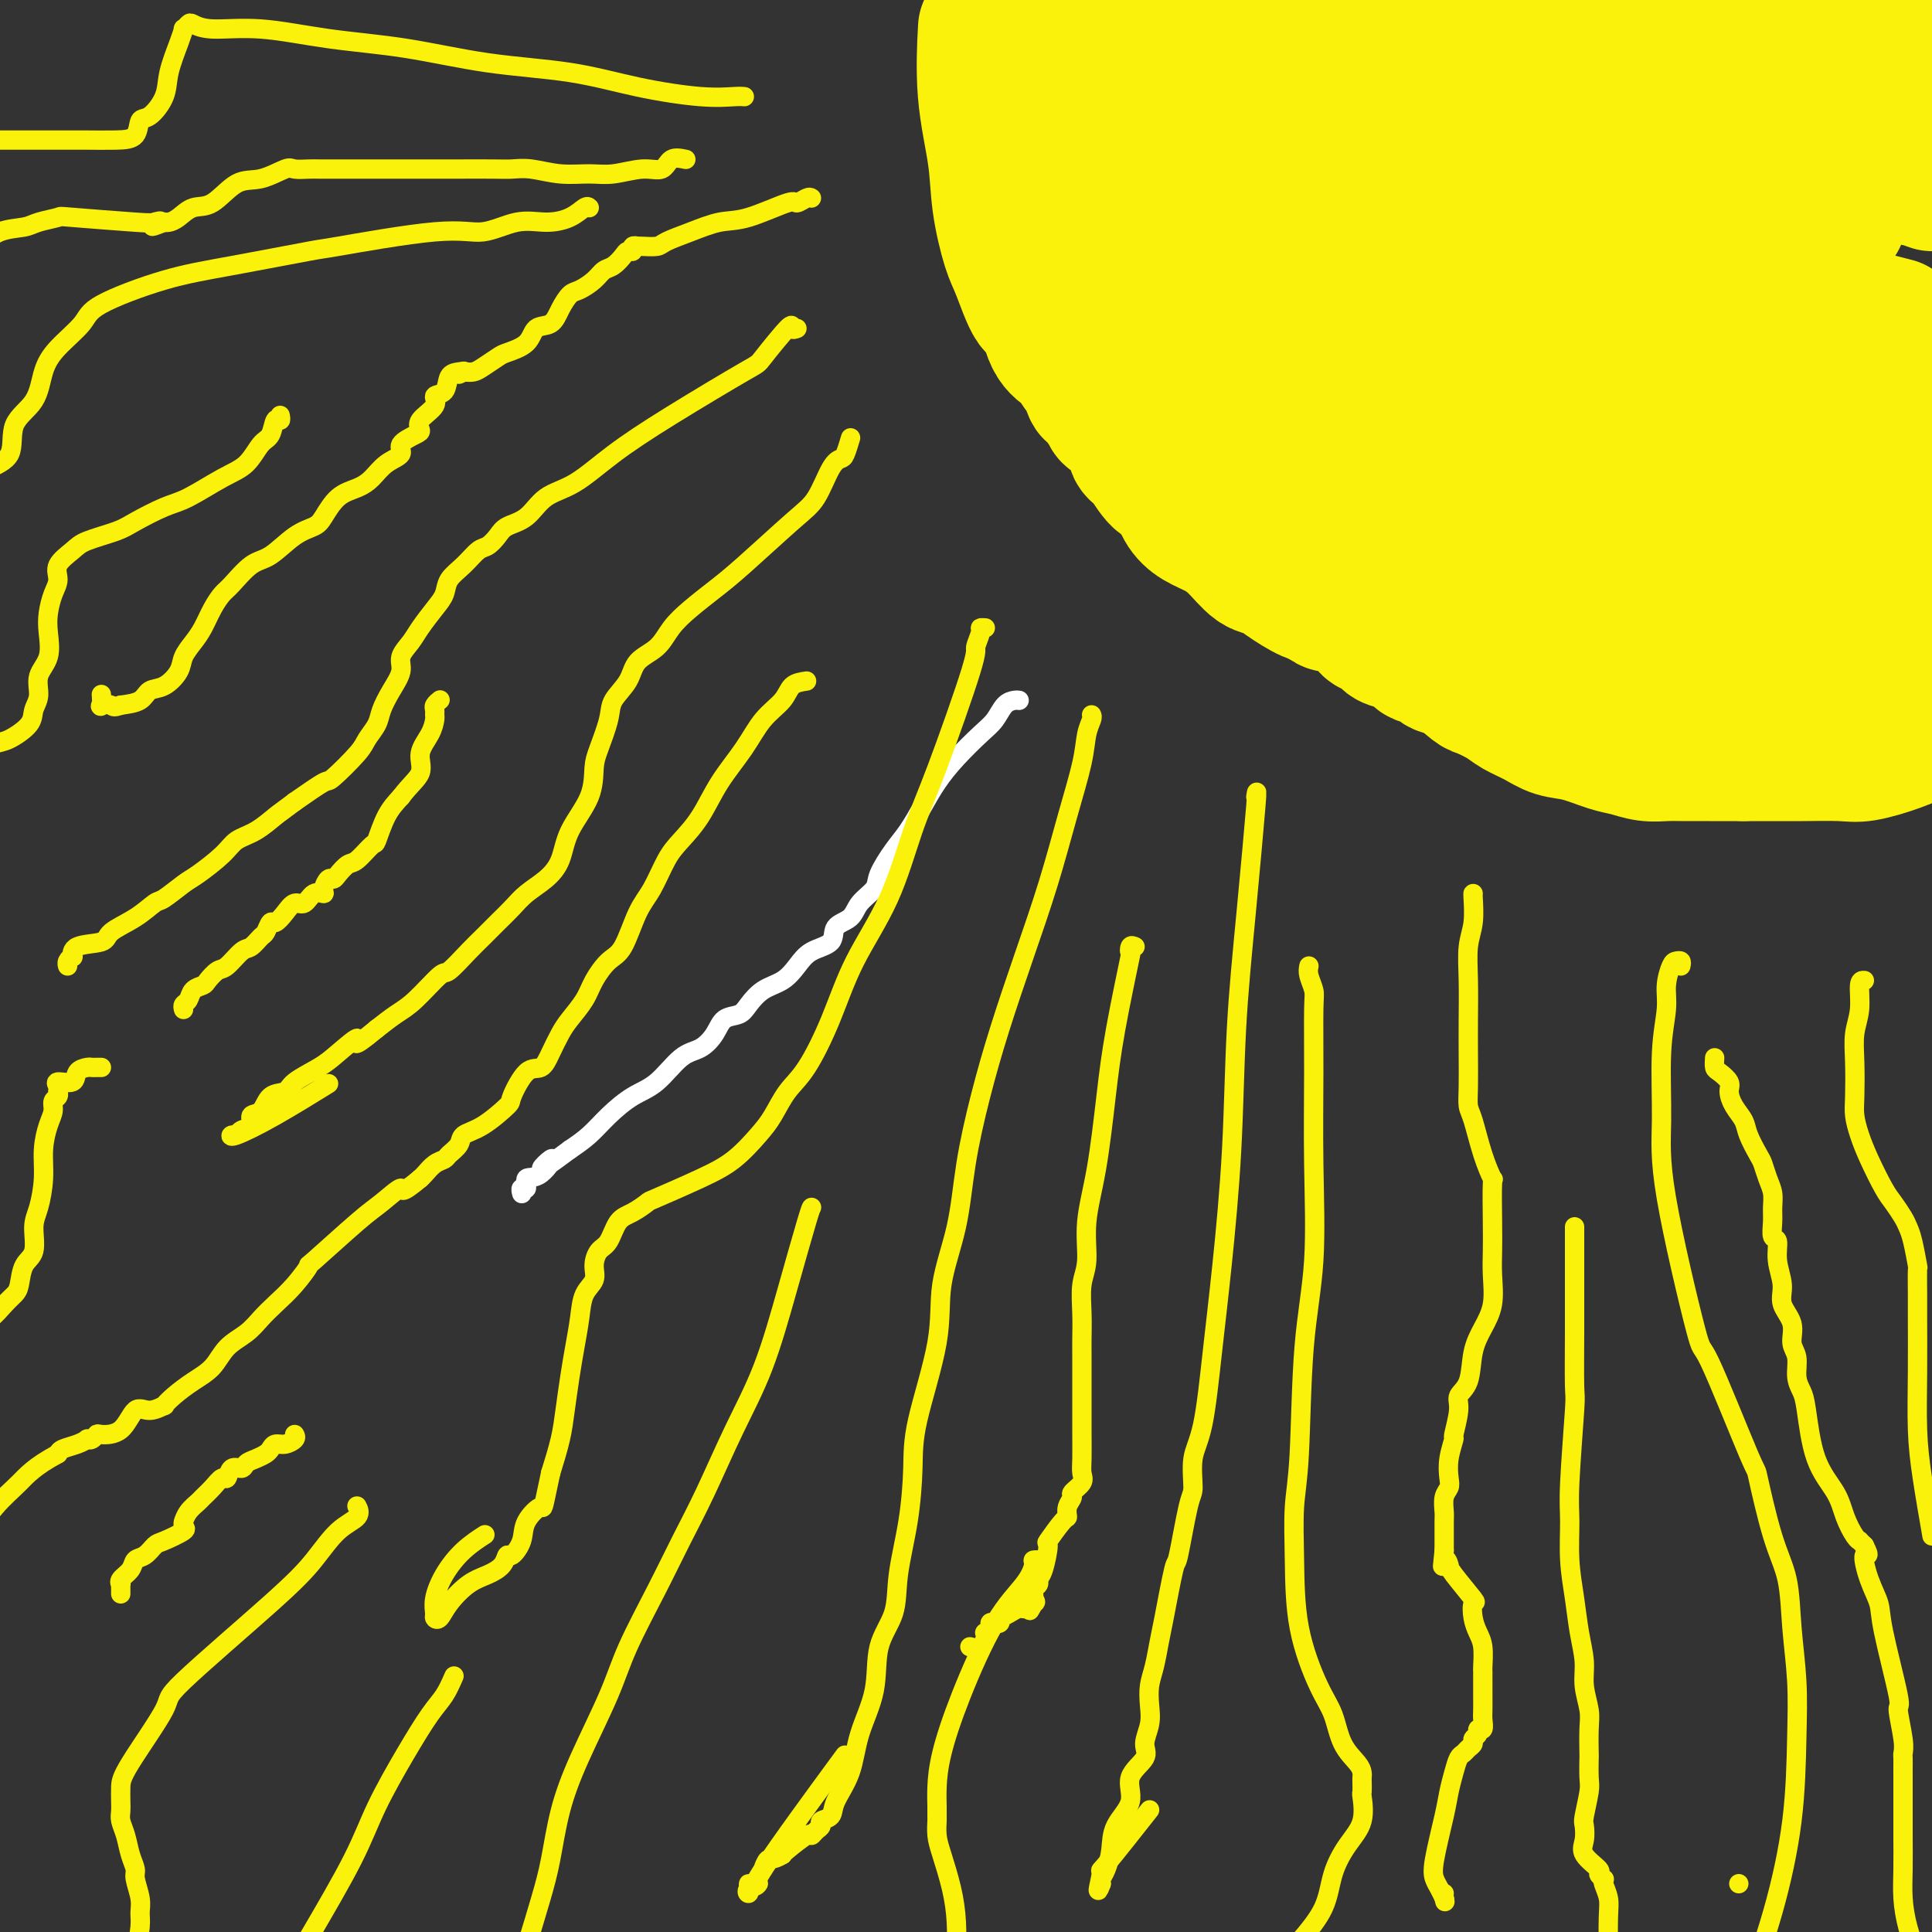 <svg viewBox='0 0 400 400' version='1.1' xmlns='http://www.w3.org/2000/svg' xmlns:xlink='http://www.w3.org/1999/xlink'><rect x="0" y="0" width="400" height="400" fill="#333333" stroke="none"/><g fill='none' stroke='#FBF20B' stroke-width='28' stroke-linecap='round' stroke-linejoin='round'><path d='M242,7c-0.005,0.430 -0.010,0.861 0,1c0.010,0.139 0.035,-0.013 0,1c-0.035,1.013 -0.131,3.191 0,5c0.131,1.809 0.490,3.247 1,5c0.510,1.753 1.172,3.820 2,6c0.828,2.180 1.822,4.474 2,6c0.178,1.526 -0.459,2.286 0,4c0.459,1.714 2.014,4.384 3,6c0.986,1.616 1.403,2.178 2,3c0.597,0.822 1.373,1.905 2,3c0.627,1.095 1.104,2.204 2,3c0.896,0.796 2.211,1.279 3,2c0.789,0.721 1.053,1.680 2,3c0.947,1.320 2.578,3.000 4,4c1.422,1.000 2.636,1.319 4,2c1.364,0.681 2.877,1.725 4,3c1.123,1.275 1.855,2.781 3,4c1.145,1.219 2.701,2.150 4,3c1.299,0.850 2.340,1.619 3,2c0.660,0.381 0.941,0.374 2,1c1.059,0.626 2.898,1.885 4,3c1.102,1.115 1.466,2.087 2,3c0.534,0.913 1.237,1.766 2,3c0.763,1.234 1.586,2.847 3,4c1.414,1.153 3.417,1.845 5,3c1.583,1.155 2.744,2.774 4,4c1.256,1.226 2.607,2.061 4,3c1.393,0.939 2.826,1.983 4,3c1.174,1.017 2.087,2.009 3,3'/><path d='M316,103c10.042,8.338 5.146,2.683 4,1c-1.146,-1.683 1.458,0.607 4,2c2.542,1.393 5.024,1.889 7,2c1.976,0.111 3.448,-0.163 5,0c1.552,0.163 3.186,0.762 5,1c1.814,0.238 3.808,0.116 6,0c2.192,-0.116 4.581,-0.226 7,0c2.419,0.226 4.869,0.789 7,1c2.131,0.211 3.943,0.072 6,0c2.057,-0.072 4.358,-0.076 6,0c1.642,0.076 2.625,0.230 4,0c1.375,-0.230 3.143,-0.846 4,-1c0.857,-0.154 0.803,0.155 1,0c0.197,-0.155 0.644,-0.774 1,-1c0.356,-0.226 0.620,-0.061 1,0c0.380,0.061 0.875,0.016 1,0c0.125,-0.016 -0.120,-0.004 0,0c0.120,0.004 0.606,0.001 1,0c0.394,-0.001 0.697,-0.001 1,0'/><path d='M387,108c6.982,-0.155 1.437,-0.041 0,0c-1.437,0.041 1.234,0.011 2,0c0.766,-0.011 -0.372,-0.003 1,0c1.372,0.003 5.254,0.001 7,0c1.746,-0.001 1.356,-0.000 2,0c0.644,0.000 2.322,0.000 4,0'/><path d='M399,113c0.112,0.002 0.223,0.003 0,0c-0.223,-0.003 -0.781,-0.011 -1,0c-0.219,0.011 -0.100,0.039 0,0c0.100,-0.039 0.181,-0.147 0,0c-0.181,0.147 -0.623,0.548 -1,1c-0.377,0.452 -0.691,0.955 -1,1c-0.309,0.045 -0.615,-0.369 -1,0c-0.385,0.369 -0.848,1.520 -1,2c-0.152,0.480 0.008,0.289 0,0c-0.008,-0.289 -0.183,-0.676 -1,0c-0.817,0.676 -2.276,2.415 -3,3c-0.724,0.585 -0.715,0.017 -1,0c-0.285,-0.017 -0.865,0.517 -1,1c-0.135,0.483 0.175,0.914 0,1c-0.175,0.086 -0.834,-0.173 -1,0c-0.166,0.173 0.163,0.779 0,1c-0.163,0.221 -0.817,0.058 -1,0c-0.183,-0.058 0.104,-0.012 0,0c-0.104,0.012 -0.599,-0.011 -1,0c-0.401,0.011 -0.710,0.055 -1,0c-0.290,-0.055 -0.563,-0.210 -1,0c-0.437,0.210 -1.039,0.785 -2,1c-0.961,0.215 -2.280,0.072 -3,0c-0.720,-0.072 -0.840,-0.072 -2,0c-1.160,0.072 -3.360,0.215 -5,0c-1.640,-0.215 -2.721,-0.790 -4,-1c-1.279,-0.210 -2.755,-0.056 -4,0c-1.245,0.056 -2.258,0.015 -3,0c-0.742,-0.015 -1.212,-0.004 -2,0c-0.788,0.004 -1.894,0.002 -3,0'/><path d='M355,123c-4.198,-0.377 -1.693,-0.818 -1,-1c0.693,-0.182 -0.425,-0.104 -1,0c-0.575,0.104 -0.607,0.234 -1,0c-0.393,-0.234 -1.148,-0.832 -2,-1c-0.852,-0.168 -1.801,0.096 -3,0c-1.199,-0.096 -2.650,-0.551 -4,-1c-1.350,-0.449 -2.601,-0.893 -4,-1c-1.399,-0.107 -2.947,0.122 -4,0c-1.053,-0.122 -1.611,-0.594 -3,-1c-1.389,-0.406 -3.610,-0.746 -5,-1c-1.390,-0.254 -1.948,-0.423 -3,-1c-1.052,-0.577 -2.599,-1.561 -4,-2c-1.401,-0.439 -2.656,-0.333 -5,-1c-2.344,-0.667 -5.778,-2.107 -8,-3c-2.222,-0.893 -3.233,-1.241 -5,-2c-1.767,-0.759 -4.289,-1.930 -7,-3c-2.711,-1.070 -5.610,-2.037 -8,-3c-2.390,-0.963 -4.271,-1.920 -6,-3c-1.729,-1.080 -3.304,-2.284 -5,-3c-1.696,-0.716 -3.511,-0.946 -5,-2c-1.489,-1.054 -2.651,-2.932 -4,-4c-1.349,-1.068 -2.883,-1.327 -4,-2c-1.117,-0.673 -1.816,-1.762 -3,-3c-1.184,-1.238 -2.851,-2.627 -4,-4c-1.149,-1.373 -1.778,-2.731 -3,-4c-1.222,-1.269 -3.037,-2.450 -4,-4c-0.963,-1.550 -1.076,-3.471 -2,-5c-0.924,-1.529 -2.660,-2.668 -4,-4c-1.340,-1.332 -2.284,-2.859 -3,-5c-0.716,-2.141 -1.205,-4.898 -2,-7c-0.795,-2.102 -1.898,-3.551 -3,-5'/><path d='M235,47c-2.153,-4.916 -0.536,-4.205 -1,-5c-0.464,-0.795 -3.010,-3.095 -4,-5c-0.990,-1.905 -0.424,-3.416 -1,-5c-0.576,-1.584 -2.294,-3.241 -3,-5c-0.706,-1.759 -0.402,-3.621 -1,-5c-0.598,-1.379 -2.100,-2.276 -3,-4c-0.900,-1.724 -1.200,-4.277 -2,-6c-0.800,-1.723 -2.100,-2.618 -3,-4c-0.900,-1.382 -1.400,-3.252 -2,-5c-0.600,-1.748 -1.300,-3.374 -2,-5'/><path d='M204,7c0.056,-1.028 0.112,-2.056 0,0c-0.112,2.056 -0.393,7.196 0,12c0.393,4.804 1.460,9.272 2,13c0.540,3.728 0.554,6.717 1,10c0.446,3.283 1.326,6.861 2,9c0.674,2.139 1.144,2.840 2,5c0.856,2.160 2.098,5.781 3,7c0.902,1.219 1.464,0.037 2,1c0.536,0.963 1.047,4.073 2,6c0.953,1.927 2.349,2.672 3,3c0.651,0.328 0.556,0.241 1,1c0.444,0.759 1.427,2.365 2,3c0.573,0.635 0.737,0.298 1,1c0.263,0.702 0.627,2.444 1,3c0.373,0.556 0.755,-0.073 1,0c0.245,0.073 0.351,0.849 1,2c0.649,1.151 1.839,2.676 2,3c0.161,0.324 -0.708,-0.554 0,0c0.708,0.554 2.995,2.541 4,4c1.005,1.459 0.730,2.389 1,3c0.270,0.611 1.086,0.902 2,2c0.914,1.098 1.928,3.004 3,4c1.072,0.996 2.204,1.083 3,2c0.796,0.917 1.255,2.663 2,4c0.745,1.337 1.775,2.266 3,3c1.225,0.734 2.647,1.273 4,2c1.353,0.727 2.639,1.642 4,3c1.361,1.358 2.798,3.159 4,4c1.202,0.841 2.167,0.720 3,1c0.833,0.280 1.532,0.960 3,2c1.468,1.040 3.705,2.440 5,3c1.295,0.560 1.647,0.280 2,0'/><path d='M273,123c4.047,2.487 1.663,1.204 1,1c-0.663,-0.204 0.393,0.670 1,1c0.607,0.330 0.765,0.115 1,0c0.235,-0.115 0.548,-0.132 1,0c0.452,0.132 1.042,0.412 2,1c0.958,0.588 2.284,1.485 3,2c0.716,0.515 0.824,0.649 1,1c0.176,0.351 0.421,0.919 1,1c0.579,0.081 1.492,-0.324 2,0c0.508,0.324 0.611,1.377 1,2c0.389,0.623 1.062,0.815 2,1c0.938,0.185 2.140,0.362 3,1c0.860,0.638 1.379,1.737 2,2c0.621,0.263 1.344,-0.309 2,0c0.656,0.309 1.247,1.500 2,2c0.753,0.500 1.670,0.308 3,1c1.330,0.692 3.072,2.268 4,3c0.928,0.732 1.041,0.620 2,1c0.959,0.380 2.764,1.253 4,2c1.236,0.747 1.902,1.370 3,2c1.098,0.630 2.628,1.268 4,2c1.372,0.732 2.586,1.559 4,2c1.414,0.441 3.028,0.496 5,1c1.972,0.504 4.301,1.455 6,2c1.699,0.545 2.770,0.682 4,1c1.230,0.318 2.621,0.817 4,1c1.379,0.183 2.745,0.049 4,0c1.255,-0.049 2.398,-0.013 4,0c1.602,0.013 3.662,0.004 5,0c1.338,-0.004 1.954,-0.001 3,0c1.046,0.001 2.523,0.001 4,0'/><path d='M361,156c3.581,0.000 2.534,0.002 3,0c0.466,-0.002 2.444,-0.006 4,0c1.556,0.006 2.689,0.022 5,0c2.311,-0.022 5.799,-0.083 8,0c2.201,0.083 3.116,0.311 5,0c1.884,-0.311 4.738,-1.161 7,-2c2.262,-0.839 3.932,-1.668 6,-2c2.068,-0.332 4.534,-0.166 7,0'/><path d='M389,136c1.484,0.436 2.967,0.872 0,0c-2.967,-0.872 -10.385,-3.053 -17,-5c-6.615,-1.947 -12.427,-3.660 -18,-5c-5.573,-1.340 -10.906,-2.306 -16,-3c-5.094,-0.694 -9.950,-1.117 -14,-2c-4.050,-0.883 -7.294,-2.226 -10,-3c-2.706,-0.774 -4.872,-0.979 -7,-1c-2.128,-0.021 -4.216,0.141 -6,0c-1.784,-0.141 -3.263,-0.584 -4,-1c-0.737,-0.416 -0.731,-0.803 -1,-1c-0.269,-0.197 -0.813,-0.203 -1,0c-0.187,0.203 -0.018,0.614 0,1c0.018,0.386 -0.114,0.746 0,1c0.114,0.254 0.473,0.402 2,1c1.527,0.598 4.220,1.647 7,3c2.780,1.353 5.646,3.011 12,5c6.354,1.989 16.196,4.308 23,6c6.804,1.692 10.569,2.756 15,4c4.431,1.244 9.527,2.668 13,4c3.473,1.332 5.323,2.574 7,3c1.677,0.426 3.182,0.038 4,0c0.818,-0.038 0.948,0.275 1,0c0.052,-0.275 0.026,-1.137 0,-2'/><path d='M379,141c0.839,-0.450 0.436,-0.576 0,-2c-0.436,-1.424 -0.904,-4.145 -1,-6c-0.096,-1.855 0.179,-2.843 -2,-8c-2.179,-5.157 -6.811,-14.481 -9,-19c-2.189,-4.519 -1.935,-4.231 -4,-8c-2.065,-3.769 -6.449,-11.595 -11,-18c-4.551,-6.405 -9.268,-11.388 -16,-17c-6.732,-5.612 -15.480,-11.854 -24,-17c-8.520,-5.146 -16.813,-9.196 -30,-13c-13.187,-3.804 -31.267,-7.362 -39,-9c-7.733,-1.638 -5.118,-1.357 -6,-1c-0.882,0.357 -5.259,0.790 -7,2c-1.741,1.210 -0.845,3.199 2,6c2.845,2.801 7.638,6.416 15,9c7.362,2.584 17.292,4.138 29,6c11.708,1.862 25.194,4.031 38,5c12.806,0.969 24.932,0.737 35,0c10.068,-0.737 18.079,-1.979 23,-3c4.921,-1.021 6.754,-1.819 7,-2c0.246,-0.181 -1.095,0.257 0,0c1.095,-0.257 4.624,-1.209 -3,-3c-7.624,-1.791 -26.402,-4.422 -35,-6c-8.598,-1.578 -7.017,-2.103 -16,-2c-8.983,0.103 -28.532,0.835 -39,3c-10.468,2.165 -11.856,5.762 -13,8c-1.144,2.238 -2.044,3.118 -2,5c0.044,1.882 1.031,4.767 6,8c4.969,3.233 13.920,6.815 25,10c11.080,3.185 24.291,5.973 39,8c14.709,2.027 30.917,3.293 45,4c14.083,0.707 26.042,0.853 38,1'/><path d='M389,68c2.241,0.076 4.482,0.151 0,0c-4.482,-0.151 -15.686,-0.529 -23,0c-7.314,0.529 -10.737,1.964 -13,3c-2.263,1.036 -3.364,1.673 -4,3c-0.636,1.327 -0.806,3.345 1,5c1.806,1.655 5.587,2.949 11,5c5.413,2.051 12.457,4.860 19,6c6.543,1.140 12.584,0.611 17,0c4.416,-0.611 7.208,-1.306 10,-2'/><path d='M387,66c4.668,1.198 9.335,2.397 0,0c-9.335,-2.397 -32.674,-8.389 -44,-11c-11.326,-2.611 -10.640,-1.841 -17,-2c-6.360,-0.159 -19.766,-1.248 -29,-1c-9.234,0.248 -14.295,1.834 -17,3c-2.705,1.166 -3.055,1.913 -4,3c-0.945,1.087 -2.485,2.514 -1,5c1.485,2.486 5.995,6.033 11,9c5.005,2.967 10.506,5.356 23,9c12.494,3.644 31.983,8.543 45,11c13.017,2.457 19.563,2.470 25,2c5.437,-0.470 9.763,-1.425 12,-2c2.237,-0.575 2.383,-0.772 3,-2c0.617,-1.228 1.704,-3.488 1,-6c-0.704,-2.512 -3.198,-5.275 -7,-9c-3.802,-3.725 -8.912,-8.412 -15,-12c-6.088,-3.588 -13.156,-6.075 -19,-8c-5.844,-1.925 -10.465,-3.287 -14,-4c-3.535,-0.713 -5.985,-0.779 -8,0c-2.015,0.779 -3.597,2.401 -5,4c-1.403,1.599 -2.628,3.176 -1,6c1.628,2.824 6.110,6.895 11,10c4.890,3.105 10.187,5.245 17,6c6.813,0.755 15.142,0.126 23,0c7.858,-0.126 15.245,0.250 21,-1c5.755,-1.250 9.877,-4.125 14,-7'/><path d='M361,15c1.046,0.408 2.093,0.817 0,0c-2.093,-0.817 -7.325,-2.859 -16,-5c-8.675,-2.141 -20.794,-4.379 -31,-6c-10.206,-1.621 -18.498,-2.624 -25,-2c-6.502,0.624 -11.212,2.876 -14,4c-2.788,1.124 -3.652,1.120 -4,3c-0.348,1.880 -0.180,5.645 3,9c3.180,3.355 9.371,6.299 18,9c8.629,2.701 19.694,5.157 30,7c10.306,1.843 19.852,3.073 30,3c10.148,-0.073 20.900,-1.449 29,-3c8.100,-1.551 13.550,-3.275 19,-5'/><path d='M397,15c3.956,1.467 7.911,2.933 0,0c-7.911,-2.933 -27.689,-10.267 -39,-14c-11.311,-3.733 -14.156,-3.867 -17,-4'/><path d='M260,3c-2.060,-0.651 -4.121,-1.302 0,0c4.121,1.302 14.422,4.556 26,7c11.578,2.444 24.433,4.078 38,5c13.567,0.922 27.845,1.133 41,1c13.155,-0.133 25.187,-0.609 33,-1c7.813,-0.391 11.406,-0.695 15,-1'/><path d='M398,9c4.787,0.163 9.575,0.326 0,0c-9.575,-0.326 -33.511,-1.141 -43,-1c-9.489,0.141 -4.531,1.238 -4,2c0.531,0.762 -3.364,1.189 -5,2c-1.636,0.811 -1.013,2.007 -1,3c0.013,0.993 -0.584,1.782 1,3c1.584,1.218 5.350,2.867 11,5c5.650,2.133 13.186,4.752 22,7c8.814,2.248 18.907,4.124 29,6'/><path d='M397,36c-0.018,-0.119 -0.036,-0.238 0,0c0.036,0.238 0.125,0.833 0,1c-0.125,0.167 -0.464,-0.095 0,0c0.464,0.095 1.732,0.548 3,1'/><path d='M393,33c1.625,0.552 3.251,1.105 0,0c-3.251,-1.105 -11.378,-3.866 -23,-7c-11.622,-3.134 -26.739,-6.640 -38,-9c-11.261,-2.360 -18.667,-3.575 -26,-5c-7.333,-1.425 -14.595,-3.060 -21,-4c-6.405,-0.940 -11.955,-1.184 -16,-2c-4.045,-0.816 -6.586,-2.204 -9,-3c-2.414,-0.796 -4.700,-1.001 -6,-1c-1.300,0.001 -1.612,0.207 -2,0c-0.388,-0.207 -0.851,-0.826 -1,0c-0.149,0.826 0.017,3.096 0,4c-0.017,0.904 -0.216,0.441 0,1c0.216,0.559 0.847,2.139 1,3c0.153,0.861 -0.171,1.001 0,1c0.171,-0.001 0.837,-0.145 0,0c-0.837,0.145 -3.178,0.578 -5,0c-1.822,-0.578 -3.126,-2.169 -5,-3c-1.874,-0.831 -4.317,-0.903 -7,-2c-2.683,-1.097 -5.607,-3.218 -7,-4c-1.393,-0.782 -1.255,-0.223 -1,0c0.255,0.223 0.628,0.112 1,0'/><path d='M228,2c-2.742,-1.397 -0.097,-0.388 1,0c1.097,0.388 0.644,0.156 1,0c0.356,-0.156 1.519,-0.234 3,0c1.481,0.234 3.280,0.781 4,1c0.720,0.219 0.360,0.109 0,0'/></g>
<g fill='none' stroke='#FFFFFF' stroke-width='4' stroke-linecap='round' stroke-linejoin='round'><path d='M211,145c-0.241,-0.038 -0.483,-0.076 -1,0c-0.517,0.076 -1.310,0.266 -2,1c-0.690,0.734 -1.276,2.011 -2,3c-0.724,0.989 -1.587,1.689 -3,3c-1.413,1.311 -3.378,3.234 -5,5c-1.622,1.766 -2.901,3.376 -4,5c-1.099,1.624 -2.019,3.264 -3,5c-0.981,1.736 -2.024,3.570 -3,5c-0.976,1.430 -1.884,2.456 -3,4c-1.116,1.544 -2.440,3.606 -3,5c-0.560,1.394 -0.357,2.121 -1,3c-0.643,0.879 -2.132,1.911 -3,3c-0.868,1.089 -1.114,2.234 -2,3c-0.886,0.766 -2.414,1.154 -3,2c-0.586,0.846 -0.232,2.151 -1,3c-0.768,0.849 -2.657,1.242 -4,2c-1.343,0.758 -2.140,1.881 -3,3c-0.860,1.119 -1.781,2.235 -3,3c-1.219,0.765 -2.734,1.180 -4,2c-1.266,0.820 -2.281,2.044 -3,3c-0.719,0.956 -1.142,1.643 -2,2c-0.858,0.357 -2.150,0.386 -3,1c-0.850,0.614 -1.258,1.815 -2,3c-0.742,1.185 -1.818,2.354 -3,3c-1.182,0.646 -2.468,0.771 -4,2c-1.532,1.229 -3.308,3.564 -5,5c-1.692,1.436 -3.299,1.972 -5,3c-1.701,1.028 -3.496,2.546 -5,4c-1.504,1.454 -2.715,2.844 -4,4c-1.285,1.156 -2.642,2.078 -4,3'/><path d='M118,238c-9.188,6.930 -5.159,2.756 -4,2c1.159,-0.756 -0.551,1.906 -2,3c-1.449,1.094 -2.637,0.619 -3,1c-0.363,0.381 0.099,1.618 0,2c-0.099,0.382 -0.757,-0.089 -1,0c-0.243,0.089 -0.069,0.740 0,1c0.069,0.260 0.035,0.130 0,0'/></g>
<g fill='none' stroke='#FBF20B' stroke-width='4' stroke-linecap='round' stroke-linejoin='round'><path d='M168,41c-0.202,-0.136 -0.404,-0.273 -1,0c-0.596,0.273 -1.585,0.955 -2,1c-0.415,0.045 -0.254,-0.545 -2,0c-1.746,0.545 -5.397,2.227 -8,3c-2.603,0.773 -4.158,0.638 -6,1c-1.842,0.362 -3.972,1.221 -6,2c-2.028,0.779 -3.954,1.477 -5,2c-1.046,0.523 -1.213,0.871 -2,1c-0.787,0.129 -2.196,0.038 -3,0c-0.804,-0.038 -1.003,-0.025 -1,0c0.003,0.025 0.209,0.061 0,0c-0.209,-0.061 -0.832,-0.220 -1,0c-0.168,0.220 0.121,0.818 0,1c-0.121,0.182 -0.650,-0.051 -1,0c-0.350,0.051 -0.520,0.385 -1,1c-0.480,0.615 -1.269,1.511 -2,2c-0.731,0.489 -1.403,0.570 -2,1c-0.597,0.430 -1.117,1.208 -2,2c-0.883,0.792 -2.128,1.597 -3,2c-0.872,0.403 -1.372,0.405 -2,1c-0.628,0.595 -1.383,1.785 -2,3c-0.617,1.215 -1.095,2.457 -2,3c-0.905,0.543 -2.238,0.387 -3,1c-0.762,0.613 -0.952,1.996 -2,3c-1.048,1.004 -2.952,1.628 -4,2c-1.048,0.372 -1.240,0.491 -2,1c-0.760,0.509 -2.089,1.406 -3,2c-0.911,0.594 -1.403,0.884 -2,1c-0.597,0.116 -1.298,0.058 -2,0'/><path d='M96,77c-1.981,0.932 -0.434,0.263 0,0c0.434,-0.263 -0.245,-0.118 -1,0c-0.755,0.118 -1.587,0.209 -2,1c-0.413,0.791 -0.408,2.282 -1,3c-0.592,0.718 -1.781,0.664 -2,1c-0.219,0.336 0.532,1.063 0,2c-0.532,0.937 -2.347,2.086 -3,3c-0.653,0.914 -0.145,1.595 0,2c0.145,0.405 -0.072,0.535 -1,1c-0.928,0.465 -2.568,1.266 -3,2c-0.432,0.734 0.345,1.402 0,2c-0.345,0.598 -1.812,1.126 -3,2c-1.188,0.874 -2.099,2.093 -3,3c-0.901,0.907 -1.793,1.501 -3,2c-1.207,0.499 -2.728,0.904 -4,2c-1.272,1.096 -2.296,2.882 -3,4c-0.704,1.118 -1.088,1.567 -2,2c-0.912,0.433 -2.352,0.850 -4,2c-1.648,1.150 -3.505,3.034 -5,4c-1.495,0.966 -2.627,1.014 -4,2c-1.373,0.986 -2.986,2.910 -4,4c-1.014,1.090 -1.428,1.345 -2,2c-0.572,0.655 -1.304,1.711 -2,3c-0.696,1.289 -1.358,2.811 -2,4c-0.642,1.189 -1.264,2.044 -2,3c-0.736,0.956 -1.585,2.014 -2,3c-0.415,0.986 -0.396,1.900 -1,3c-0.604,1.100 -1.832,2.388 -3,3c-1.168,0.612 -2.276,0.549 -3,1c-0.724,0.451 -1.064,1.414 -2,2c-0.936,0.586 -2.468,0.793 -4,1'/><path d='M25,146c-1.724,0.627 -1.534,0.196 -2,0c-0.466,-0.196 -1.589,-0.156 -2,0c-0.411,0.156 -0.111,0.426 0,0c0.111,-0.426 0.032,-1.550 0,-2c-0.032,-0.450 -0.016,-0.225 0,0'/><path d='M176,91c0.094,-0.314 0.188,-0.629 0,0c-0.188,0.629 -0.659,2.200 -1,3c-0.341,0.800 -0.551,0.829 -1,1c-0.449,0.171 -1.136,0.485 -2,2c-0.864,1.515 -1.903,4.232 -3,6c-1.097,1.768 -2.251,2.587 -5,5c-2.749,2.413 -7.094,6.421 -10,9c-2.906,2.579 -4.372,3.729 -6,5c-1.628,1.271 -3.418,2.664 -5,4c-1.582,1.336 -2.957,2.615 -4,4c-1.043,1.385 -1.756,2.874 -3,4c-1.244,1.126 -3.019,1.887 -4,3c-0.981,1.113 -1.167,2.578 -2,4c-0.833,1.422 -2.314,2.801 -3,4c-0.686,1.199 -0.576,2.220 -1,4c-0.424,1.780 -1.383,4.321 -2,6c-0.617,1.679 -0.891,2.497 -1,4c-0.109,1.503 -0.052,3.690 -1,6c-0.948,2.310 -2.900,4.743 -4,7c-1.100,2.257 -1.347,4.337 -2,6c-0.653,1.663 -1.711,2.910 -3,4c-1.289,1.090 -2.808,2.022 -4,3c-1.192,0.978 -2.057,2.000 -3,3c-0.943,1.000 -1.965,1.976 -3,3c-1.035,1.024 -2.083,2.095 -3,3c-0.917,0.905 -1.704,1.645 -3,3c-1.296,1.355 -3.101,3.324 -4,4c-0.899,0.676 -0.890,0.057 -2,1c-1.110,0.943 -3.337,3.446 -5,5c-1.663,1.554 -2.761,2.158 -4,3c-1.239,0.842 -2.620,1.921 -4,3'/><path d='M78,213c-6.123,5.105 -3.929,2.366 -4,2c-0.071,-0.366 -2.407,1.640 -4,3c-1.593,1.360 -2.443,2.074 -4,3c-1.557,0.926 -3.823,2.064 -5,3c-1.177,0.936 -1.266,1.669 -2,2c-0.734,0.331 -2.112,0.259 -3,1c-0.888,0.741 -1.284,2.293 -2,3c-0.716,0.707 -1.750,0.567 -2,1c-0.250,0.433 0.285,1.439 0,2c-0.285,0.561 -1.391,0.677 -2,1c-0.609,0.323 -0.722,0.853 -1,1c-0.278,0.147 -0.721,-0.088 -1,0c-0.279,0.088 -0.394,0.498 1,0c1.394,-0.498 4.298,-1.903 8,-4c3.702,-2.097 8.200,-4.885 10,-6c1.800,-1.115 0.900,-0.558 0,0'/><path d='M204,130c-0.458,-0.025 -0.915,-0.050 -1,0c-0.085,0.050 0.204,0.176 0,1c-0.204,0.824 -0.901,2.347 -1,3c-0.099,0.653 0.400,0.438 -1,5c-1.400,4.562 -4.698,13.902 -7,20c-2.302,6.098 -3.609,8.952 -5,13c-1.391,4.048 -2.865,9.288 -5,14c-2.135,4.712 -4.931,8.897 -7,13c-2.069,4.103 -3.409,8.126 -5,12c-1.591,3.874 -3.431,7.600 -5,10c-1.569,2.400 -2.865,3.474 -4,5c-1.135,1.526 -2.109,3.506 -3,5c-0.891,1.494 -1.701,2.504 -3,4c-1.299,1.496 -3.089,3.479 -5,5c-1.911,1.521 -3.944,2.579 -7,4c-3.056,1.421 -7.136,3.203 -9,4c-1.864,0.797 -1.511,0.607 -2,1c-0.489,0.393 -1.820,1.368 -3,2c-1.180,0.632 -2.209,0.921 -3,2c-0.791,1.079 -1.343,2.948 -2,4c-0.657,1.052 -1.419,1.287 -2,2c-0.581,0.713 -0.982,1.904 -1,3c-0.018,1.096 0.346,2.096 0,3c-0.346,0.904 -1.402,1.710 -2,3c-0.598,1.290 -0.737,3.063 -1,5c-0.263,1.937 -0.651,4.038 -1,6c-0.349,1.962 -0.661,3.784 -1,6c-0.339,2.216 -0.707,4.828 -1,7c-0.293,2.172 -0.512,3.906 -1,6c-0.488,2.094 -1.244,4.547 -2,7'/><path d='M114,305c-1.827,8.571 -1.393,6.999 -2,7c-0.607,0.001 -2.255,1.575 -3,3c-0.745,1.425 -0.586,2.700 -1,4c-0.414,1.300 -1.401,2.626 -2,3c-0.599,0.374 -0.811,-0.203 -1,0c-0.189,0.203 -0.355,1.186 -1,2c-0.645,0.814 -1.770,1.458 -3,2c-1.230,0.542 -2.564,0.981 -4,2c-1.436,1.019 -2.975,2.620 -4,4c-1.025,1.380 -1.538,2.541 -2,3c-0.462,0.459 -0.873,0.216 -1,0c-0.127,-0.216 0.030,-0.405 0,-1c-0.030,-0.595 -0.245,-1.596 0,-3c0.245,-1.404 0.952,-3.211 2,-5c1.048,-1.789 2.436,-3.558 4,-5c1.564,-1.442 3.304,-2.555 4,-3c0.696,-0.445 0.348,-0.223 0,0'/><path d='M226,148c0.101,0.199 0.202,0.398 0,1c-0.202,0.602 -0.706,1.606 -1,3c-0.294,1.394 -0.378,3.178 -1,6c-0.622,2.822 -1.783,6.681 -3,11c-1.217,4.319 -2.490,9.097 -4,14c-1.510,4.903 -3.257,9.930 -5,15c-1.743,5.070 -3.484,10.183 -5,15c-1.516,4.817 -2.809,9.339 -4,14c-1.191,4.661 -2.281,9.462 -3,14c-0.719,4.538 -1.068,8.813 -2,13c-0.932,4.187 -2.448,8.285 -3,12c-0.552,3.715 -0.141,7.047 -1,12c-0.859,4.953 -2.987,11.527 -4,16c-1.013,4.473 -0.909,6.846 -1,10c-0.091,3.154 -0.375,7.088 -1,11c-0.625,3.912 -1.589,7.800 -2,11c-0.411,3.200 -0.269,5.712 -1,8c-0.731,2.288 -2.336,4.352 -3,7c-0.664,2.648 -0.386,5.879 -1,9c-0.614,3.121 -2.120,6.132 -3,9c-0.880,2.868 -1.135,5.595 -2,8c-0.865,2.405 -2.340,4.489 -3,6c-0.660,1.511 -0.506,2.448 -1,3c-0.494,0.552 -1.635,0.720 -2,1c-0.365,0.280 0.046,0.674 0,1c-0.046,0.326 -0.548,0.585 -1,1c-0.452,0.415 -0.853,0.988 -1,1c-0.147,0.012 -0.040,-0.535 -1,0c-0.960,0.535 -2.989,2.153 -4,3c-1.011,0.847 -1.006,0.924 -1,1'/><path d='M162,384c-2.158,1.329 -2.554,0.653 -3,1c-0.446,0.347 -0.943,1.719 -1,2c-0.057,0.281 0.324,-0.528 0,0c-0.324,0.528 -1.354,2.395 -2,3c-0.646,0.605 -0.908,-0.050 -1,0c-0.092,0.050 -0.014,0.806 0,1c0.014,0.194 -0.035,-0.173 0,0c0.035,0.173 0.156,0.886 0,1c-0.156,0.114 -0.589,-0.373 0,-1c0.589,-0.627 2.199,-1.395 2,-1c-0.199,0.395 -2.207,1.952 1,-3c3.207,-4.952 11.631,-16.415 15,-21c3.369,-4.585 1.685,-2.293 0,0'/><path d='M260,165c0.171,-1.077 0.341,-2.155 0,2c-0.341,4.155 -1.194,13.541 -2,22c-0.806,8.459 -1.566,15.991 -2,24c-0.434,8.009 -0.541,16.495 -1,25c-0.459,8.505 -1.271,17.028 -2,24c-0.729,6.972 -1.374,12.391 -2,18c-0.626,5.609 -1.232,11.407 -2,15c-0.768,3.593 -1.696,4.982 -2,7c-0.304,2.018 0.017,4.666 0,6c-0.017,1.334 -0.372,1.356 -1,4c-0.628,2.644 -1.530,7.911 -2,10c-0.470,2.089 -0.508,0.999 -1,3c-0.492,2.001 -1.439,7.094 -2,10c-0.561,2.906 -0.738,3.624 -1,5c-0.262,1.376 -0.611,3.411 -1,5c-0.389,1.589 -0.819,2.732 -1,4c-0.181,1.268 -0.113,2.663 0,4c0.113,1.337 0.272,2.618 0,4c-0.272,1.382 -0.973,2.865 -1,4c-0.027,1.135 0.620,1.923 0,3c-0.620,1.077 -2.509,2.442 -3,4c-0.491,1.558 0.415,3.310 0,5c-0.415,1.690 -2.150,3.317 -3,5c-0.850,1.683 -0.816,3.420 -1,5c-0.184,1.580 -0.588,3.002 -1,4c-0.412,0.998 -0.832,1.571 -1,2c-0.168,0.429 -0.084,0.715 0,1'/><path d='M228,390c-1.325,3.531 -0.139,-0.641 0,-2c0.139,-1.359 -0.770,0.096 1,-2c1.770,-2.096 6.220,-7.742 8,-10c1.780,-2.258 0.890,-1.129 0,0'/><path d='M305,185c-0.030,-0.034 -0.061,-0.069 0,1c0.061,1.069 0.212,3.241 0,5c-0.212,1.759 -0.789,3.103 -1,5c-0.211,1.897 -0.057,4.346 0,7c0.057,2.654 0.018,5.512 0,8c-0.018,2.488 -0.013,4.607 0,7c0.013,2.393 0.035,5.060 0,7c-0.035,1.940 -0.129,3.154 0,4c0.129,0.846 0.479,1.324 1,3c0.521,1.676 1.211,4.552 2,7c0.789,2.448 1.675,4.470 2,5c0.325,0.530 0.089,-0.432 0,1c-0.089,1.432 -0.029,5.257 0,8c0.029,2.743 0.029,4.405 0,6c-0.029,1.595 -0.086,3.123 0,5c0.086,1.877 0.317,4.102 0,6c-0.317,1.898 -1.180,3.467 -2,5c-0.820,1.533 -1.597,3.028 -2,5c-0.403,1.972 -0.433,4.420 -1,6c-0.567,1.580 -1.672,2.291 -2,3c-0.328,0.709 0.122,1.415 0,3c-0.122,1.585 -0.816,4.049 -1,5c-0.184,0.951 0.143,0.389 0,1c-0.143,0.611 -0.756,2.394 -1,4c-0.244,1.606 -0.118,3.033 0,4c0.118,0.967 0.228,1.474 0,2c-0.228,0.526 -0.793,1.072 -1,2c-0.207,0.928 -0.055,2.238 0,3c0.055,0.762 0.015,0.974 0,2c-0.015,1.026 -0.004,2.864 0,4c0.004,1.136 0.002,1.568 0,2'/><path d='M299,321c-0.526,5.354 -0.341,2.739 0,2c0.341,-0.739 0.837,0.399 1,1c0.163,0.601 -0.006,0.664 1,2c1.006,1.336 3.187,3.945 4,5c0.813,1.055 0.256,0.556 0,1c-0.256,0.444 -0.212,1.830 0,3c0.212,1.170 0.593,2.122 1,3c0.407,0.878 0.841,1.680 1,3c0.159,1.320 0.043,3.159 0,4c-0.043,0.841 -0.012,0.686 0,1c0.012,0.314 0.004,1.097 0,2c-0.004,0.903 -0.005,1.926 0,3c0.005,1.074 0.017,2.200 0,3c-0.017,0.800 -0.061,1.275 0,2c0.061,0.725 0.227,1.700 0,2c-0.227,0.300 -0.849,-0.074 -1,0c-0.151,0.074 0.167,0.598 0,1c-0.167,0.402 -0.818,0.684 -1,1c-0.182,0.316 0.106,0.667 0,1c-0.106,0.333 -0.606,0.648 -1,1c-0.394,0.352 -0.682,0.742 -1,1c-0.318,0.258 -0.667,0.383 -1,1c-0.333,0.617 -0.650,1.727 -1,3c-0.350,1.273 -0.732,2.711 -1,4c-0.268,1.289 -0.422,2.430 -1,5c-0.578,2.570 -1.580,6.570 -2,9c-0.420,2.430 -0.257,3.291 0,4c0.257,0.709 0.608,1.268 1,2c0.392,0.732 0.826,1.638 1,2c0.174,0.362 0.087,0.181 0,0'/><path d='M299,393c0.310,1.298 0.083,0.542 0,0c-0.083,-0.542 -0.024,-0.869 0,-1c0.024,-0.131 0.012,-0.065 0,0'/><path d='M348,200c0.092,-0.417 0.183,-0.835 0,-1c-0.183,-0.165 -0.641,-0.078 -1,0c-0.359,0.078 -0.617,0.148 -1,1c-0.383,0.852 -0.889,2.485 -1,4c-0.111,1.515 0.174,2.911 0,5c-0.174,2.089 -0.807,4.871 -1,9c-0.193,4.129 0.054,9.607 0,14c-0.054,4.393 -0.409,7.703 1,16c1.409,8.297 4.582,21.582 6,27c1.418,5.418 1.080,2.969 3,7c1.920,4.031 6.097,14.541 8,19c1.903,4.459 1.533,2.866 2,5c0.467,2.134 1.772,7.994 3,12c1.228,4.006 2.381,6.158 3,9c0.619,2.842 0.706,6.373 1,10c0.294,3.627 0.797,7.350 1,11c0.203,3.650 0.106,7.226 0,12c-0.106,4.774 -0.221,10.747 -1,17c-0.779,6.253 -2.223,12.787 -4,19c-1.777,6.213 -3.889,12.107 -6,18'/><path d='M386,203c-0.453,-0.027 -0.906,-0.055 -1,1c-0.094,1.055 0.170,3.191 0,5c-0.170,1.809 -0.775,3.291 -1,5c-0.225,1.709 -0.069,3.644 0,6c0.069,2.356 0.053,5.131 0,7c-0.053,1.869 -0.142,2.831 0,4c0.142,1.169 0.514,2.543 1,4c0.486,1.457 1.086,2.995 2,5c0.914,2.005 2.143,4.477 3,6c0.857,1.523 1.344,2.098 2,3c0.656,0.902 1.482,2.132 2,3c0.518,0.868 0.727,1.373 1,2c0.273,0.627 0.609,1.376 1,3c0.391,1.624 0.837,4.123 1,5c0.163,0.877 0.043,0.132 0,1c-0.043,0.868 -0.009,3.350 0,5c0.009,1.650 -0.006,2.470 0,5c0.006,2.530 0.032,6.771 0,11c-0.032,4.229 -0.124,8.446 0,12c0.124,3.554 0.464,6.444 1,10c0.536,3.556 1.268,7.778 2,12'/><path d='M154,20c0.097,0.010 0.194,0.021 0,0c-0.194,-0.021 -0.680,-0.073 -2,0c-1.320,0.073 -3.476,0.273 -7,0c-3.524,-0.273 -8.418,-1.017 -13,-2c-4.582,-0.983 -8.854,-2.205 -14,-3c-5.146,-0.795 -11.167,-1.165 -17,-2c-5.833,-0.835 -11.479,-2.136 -17,-3c-5.521,-0.864 -10.918,-1.290 -16,-2c-5.082,-0.710 -9.849,-1.703 -14,-2c-4.151,-0.297 -7.686,0.101 -10,0c-2.314,-0.101 -3.406,-0.700 -4,-1c-0.594,-0.300 -0.688,-0.300 -1,0c-0.312,0.300 -0.841,0.901 -1,1c-0.159,0.099 0.053,-0.302 0,0c-0.053,0.302 -0.372,1.308 -1,3c-0.628,1.692 -1.567,4.071 -2,6c-0.433,1.929 -0.360,3.406 -1,5c-0.640,1.594 -1.992,3.303 -3,4c-1.008,0.697 -1.671,0.383 -2,1c-0.329,0.617 -0.323,2.165 -1,3c-0.677,0.835 -2.037,0.956 -4,1c-1.963,0.044 -4.528,0.012 -6,0c-1.472,-0.012 -1.849,-0.003 -6,0c-4.151,0.003 -12.075,0.002 -20,0'/><path d='M165,68c-0.455,0.173 -0.911,0.347 -1,0c-0.089,-0.347 0.187,-1.214 -1,0c-1.187,1.214 -3.838,4.510 -5,6c-1.162,1.490 -0.835,1.174 -4,3c-3.165,1.826 -9.822,5.795 -15,9c-5.178,3.205 -8.875,5.646 -12,8c-3.125,2.354 -5.677,4.622 -8,6c-2.323,1.378 -4.418,1.865 -6,3c-1.582,1.135 -2.650,2.918 -4,4c-1.350,1.082 -2.983,1.462 -4,2c-1.017,0.538 -1.418,1.235 -2,2c-0.582,0.765 -1.346,1.597 -2,2c-0.654,0.403 -1.199,0.375 -2,1c-0.801,0.625 -1.856,1.903 -3,3c-1.144,1.097 -2.375,2.012 -3,3c-0.625,0.988 -0.645,2.050 -1,3c-0.355,0.950 -1.046,1.790 -2,3c-0.954,1.210 -2.170,2.791 -3,4c-0.830,1.209 -1.273,2.046 -2,3c-0.727,0.954 -1.738,2.026 -2,3c-0.262,0.974 0.224,1.850 0,3c-0.224,1.150 -1.159,2.573 -2,4c-0.841,1.427 -1.588,2.856 -2,4c-0.412,1.144 -0.488,2.002 -1,3c-0.512,0.998 -1.460,2.135 -2,3c-0.540,0.865 -0.670,1.459 -2,3c-1.330,1.541 -3.858,4.030 -5,5c-1.142,0.970 -0.898,0.420 -2,1c-1.102,0.580 -3.551,2.290 -6,4'/><path d='M61,166c-2.732,2.068 -3.060,2.239 -4,3c-0.940,0.761 -2.490,2.114 -4,3c-1.510,0.886 -2.979,1.306 -4,2c-1.021,0.694 -1.595,1.662 -3,3c-1.405,1.338 -3.641,3.047 -5,4c-1.359,0.953 -1.843,1.151 -3,2c-1.157,0.849 -2.989,2.350 -4,3c-1.011,0.650 -1.203,0.449 -2,1c-0.797,0.551 -2.200,1.854 -4,3c-1.800,1.146 -3.998,2.135 -5,3c-1.002,0.865 -0.808,1.608 -2,2c-1.192,0.392 -3.769,0.435 -5,1c-1.231,0.565 -1.114,1.654 -1,2c0.114,0.346 0.227,-0.051 0,0c-0.227,0.051 -0.793,0.550 -1,1c-0.207,0.450 -0.056,0.852 0,1c0.056,0.148 0.016,0.042 0,0c-0.016,-0.042 -0.008,-0.021 0,0'/><path d='M122,43c-0.198,-0.191 -0.397,-0.383 -1,0c-0.603,0.383 -1.612,1.339 -3,2c-1.388,0.661 -3.155,1.025 -5,1c-1.845,-0.025 -3.767,-0.440 -6,0c-2.233,0.440 -4.777,1.735 -7,2c-2.223,0.265 -4.123,-0.500 -10,0c-5.877,0.500 -15.729,2.265 -20,3c-4.271,0.735 -2.962,0.439 -6,1c-3.038,0.561 -10.424,1.980 -16,3c-5.576,1.020 -9.343,1.642 -14,3c-4.657,1.358 -10.204,3.451 -13,5c-2.796,1.549 -2.841,2.554 -4,4c-1.159,1.446 -3.431,3.332 -5,5c-1.569,1.668 -2.434,3.118 -3,5c-0.566,1.882 -0.831,4.195 -2,6c-1.169,1.805 -3.241,3.102 -4,5c-0.759,1.898 -0.204,4.396 -1,6c-0.796,1.604 -2.942,2.316 -4,3c-1.058,0.684 -1.029,1.342 -1,2'/><path d='M167,141c-1.139,0.167 -2.279,0.335 -3,1c-0.721,0.665 -1.024,1.829 -2,3c-0.976,1.171 -2.624,2.351 -4,4c-1.376,1.649 -2.479,3.769 -4,6c-1.521,2.231 -3.460,4.575 -5,7c-1.540,2.425 -2.681,4.931 -4,7c-1.319,2.069 -2.818,3.699 -4,5c-1.182,1.301 -2.049,2.272 -3,4c-0.951,1.728 -1.988,4.212 -3,6c-1.012,1.788 -1.999,2.879 -3,5c-1.001,2.121 -2.015,5.271 -3,7c-0.985,1.729 -1.940,2.037 -3,3c-1.060,0.963 -2.223,2.582 -3,4c-0.777,1.418 -1.166,2.637 -2,4c-0.834,1.363 -2.113,2.872 -3,4c-0.887,1.128 -1.384,1.875 -2,3c-0.616,1.125 -1.352,2.627 -2,4c-0.648,1.373 -1.208,2.616 -2,3c-0.792,0.384 -1.817,-0.091 -3,1c-1.183,1.091 -2.525,3.748 -3,5c-0.475,1.252 -0.082,1.099 -1,2c-0.918,0.901 -3.148,2.858 -5,4c-1.852,1.142 -3.325,1.471 -4,2c-0.675,0.529 -0.552,1.259 -1,2c-0.448,0.741 -1.468,1.494 -2,2c-0.532,0.506 -0.576,0.764 -1,1c-0.424,0.236 -1.230,0.448 -2,1c-0.770,0.552 -1.506,1.443 -2,2c-0.494,0.557 -0.747,0.778 -1,1'/><path d='M87,244c-4.573,3.859 -3.507,2.008 -4,2c-0.493,-0.008 -2.547,1.827 -4,3c-1.453,1.173 -2.307,1.682 -5,4c-2.693,2.318 -7.224,6.444 -9,8c-1.776,1.556 -0.795,0.542 -1,1c-0.205,0.458 -1.595,2.390 -3,4c-1.405,1.610 -2.826,2.899 -4,4c-1.174,1.101 -2.102,2.013 -3,3c-0.898,0.987 -1.766,2.049 -3,3c-1.234,0.951 -2.832,1.790 -4,3c-1.168,1.210 -1.904,2.792 -3,4c-1.096,1.208 -2.551,2.041 -4,3c-1.449,0.959 -2.891,2.043 -4,3c-1.109,0.957 -1.884,1.787 -2,2c-0.116,0.213 0.428,-0.191 0,0c-0.428,0.191 -1.827,0.978 -3,1c-1.173,0.022 -2.121,-0.723 -3,0c-0.879,0.723 -1.690,2.912 -3,4c-1.310,1.088 -3.120,1.075 -4,1c-0.880,-0.075 -0.829,-0.213 -1,0c-0.171,0.213 -0.564,0.778 -1,1c-0.436,0.222 -0.915,0.101 -1,0c-0.085,-0.101 0.225,-0.182 0,0c-0.225,0.182 -0.984,0.626 -2,1c-1.016,0.374 -2.290,0.678 -3,1c-0.710,0.322 -0.855,0.661 -1,1'/><path d='M12,301c-4.976,2.690 -6.417,4.417 -8,6c-1.583,1.583 -3.310,3.024 -5,5c-1.690,1.976 -3.345,4.488 -5,7'/><path d='M168,250c0.022,-0.023 0.045,-0.046 0,0c-0.045,0.046 -0.156,0.161 -1,3c-0.844,2.839 -2.420,8.401 -4,14c-1.580,5.599 -3.165,11.233 -5,16c-1.835,4.767 -3.919,8.667 -6,13c-2.081,4.333 -4.157,9.100 -6,13c-1.843,3.900 -3.451,6.934 -5,10c-1.549,3.066 -3.037,6.164 -5,10c-1.963,3.836 -4.399,8.411 -6,12c-1.601,3.589 -2.368,6.192 -4,10c-1.632,3.808 -4.131,8.822 -6,13c-1.869,4.178 -3.109,7.522 -4,11c-0.891,3.478 -1.432,7.090 -2,10c-0.568,2.910 -1.162,5.117 -2,8c-0.838,2.883 -1.919,6.441 -3,10'/><path d='M74,312c-0.090,-0.173 -0.180,-0.347 0,0c0.180,0.347 0.631,1.214 0,2c-0.631,0.786 -2.345,1.490 -4,3c-1.655,1.510 -3.253,3.825 -5,6c-1.747,2.175 -3.645,4.209 -9,9c-5.355,4.791 -14.167,12.337 -18,16c-3.833,3.663 -2.687,3.443 -4,6c-1.313,2.557 -5.085,7.892 -7,11c-1.915,3.108 -1.974,3.990 -2,5c-0.026,1.010 -0.018,2.150 0,3c0.018,0.850 0.047,1.411 0,2c-0.047,0.589 -0.171,1.206 0,2c0.171,0.794 0.638,1.766 1,3c0.362,1.234 0.619,2.729 1,4c0.381,1.271 0.888,2.319 1,3c0.112,0.681 -0.169,0.995 0,2c0.169,1.005 0.788,2.702 1,4c0.212,1.298 0.019,2.195 0,3c-0.019,0.805 0.138,1.516 0,3c-0.138,1.484 -0.569,3.742 -1,6'/><path d='M21,221c-0.324,-0.004 -0.648,-0.007 -1,0c-0.352,0.007 -0.733,0.026 -1,0c-0.267,-0.026 -0.422,-0.095 -1,0c-0.578,0.095 -1.580,0.355 -2,1c-0.420,0.645 -0.256,1.675 -1,2c-0.744,0.325 -2.394,-0.053 -3,0c-0.606,0.053 -0.166,0.538 0,1c0.166,0.462 0.059,0.900 0,1c-0.059,0.100 -0.071,-0.137 0,0c0.071,0.137 0.225,0.650 0,1c-0.225,0.350 -0.830,0.538 -1,1c-0.170,0.462 0.095,1.197 0,2c-0.095,0.803 -0.552,1.672 -1,3c-0.448,1.328 -0.889,3.115 -1,5c-0.111,1.885 0.107,3.868 0,6c-0.107,2.132 -0.540,4.413 -1,6c-0.460,1.587 -0.949,2.480 -1,4c-0.051,1.520 0.335,3.666 0,5c-0.335,1.334 -1.391,1.856 -2,3c-0.609,1.144 -0.771,2.909 -1,4c-0.229,1.091 -0.525,1.509 -1,2c-0.475,0.491 -1.128,1.055 -2,2c-0.872,0.945 -1.963,2.270 -3,3c-1.037,0.730 -2.018,0.865 -3,1'/><path d='M216,323c-0.870,-0.030 -1.741,-0.061 -2,0c-0.259,0.061 0.092,0.212 0,1c-0.092,0.788 -0.627,2.212 -2,4c-1.373,1.788 -3.583,3.938 -6,8c-2.417,4.062 -5.040,10.034 -7,15c-1.960,4.966 -3.257,8.926 -4,12c-0.743,3.074 -0.932,5.263 -1,7c-0.068,1.737 -0.016,3.021 0,4c0.016,0.979 -0.003,1.652 0,2c0.003,0.348 0.029,0.369 0,1c-0.029,0.631 -0.113,1.871 0,3c0.113,1.129 0.422,2.148 1,4c0.578,1.852 1.425,4.537 2,7c0.575,2.463 0.879,4.704 1,7c0.121,2.296 0.061,4.648 0,7'/><path d='M271,200c-0.114,0.553 -0.227,1.106 0,2c0.227,0.894 0.795,2.129 1,3c0.205,0.871 0.048,1.377 0,4c-0.048,2.623 0.012,7.364 0,13c-0.012,5.636 -0.098,12.166 0,19c0.098,6.834 0.380,13.973 0,20c-0.380,6.027 -1.422,10.942 -2,18c-0.578,7.058 -0.692,16.260 -1,22c-0.308,5.740 -0.808,8.017 -1,11c-0.192,2.983 -0.075,6.671 0,11c0.075,4.329 0.107,9.299 1,14c0.893,4.701 2.646,9.133 4,12c1.354,2.867 2.310,4.169 3,6c0.690,1.831 1.113,4.191 2,6c0.887,1.809 2.238,3.067 3,4c0.762,0.933 0.936,1.542 1,2c0.064,0.458 0.020,0.765 0,1c-0.020,0.235 -0.014,0.399 0,1c0.014,0.601 0.036,1.638 0,2c-0.036,0.362 -0.129,0.047 0,1c0.129,0.953 0.479,3.172 0,5c-0.479,1.828 -1.788,3.263 -3,5c-1.212,1.737 -2.326,3.775 -3,6c-0.674,2.225 -0.907,4.636 -2,7c-1.093,2.364 -3.047,4.682 -5,7'/><path d='M235,196c-0.402,-0.182 -0.804,-0.363 -1,0c-0.196,0.363 -0.188,1.272 0,1c0.188,-0.272 0.554,-1.724 0,1c-0.554,2.724 -2.028,9.624 -3,15c-0.972,5.376 -1.441,9.226 -2,14c-0.559,4.774 -1.207,10.471 -2,15c-0.793,4.529 -1.729,7.891 -2,11c-0.271,3.109 0.124,5.964 0,8c-0.124,2.036 -0.765,3.251 -1,5c-0.235,1.749 -0.063,4.032 0,6c0.063,1.968 0.017,3.623 0,5c-0.017,1.377 -0.005,2.477 0,4c0.005,1.523 0.001,3.468 0,5c-0.001,1.532 -0.001,2.651 0,4c0.001,1.349 0.002,2.927 0,4c-0.002,1.073 -0.008,1.639 0,3c0.008,1.361 0.031,3.516 0,5c-0.031,1.484 -0.117,2.298 0,3c0.117,0.702 0.438,1.292 0,2c-0.438,0.708 -1.635,1.534 -2,2c-0.365,0.466 0.101,0.571 0,1c-0.101,0.429 -0.769,1.182 -1,2c-0.231,0.818 -0.026,1.700 0,2c0.026,0.300 -0.127,0.017 -1,1c-0.873,0.983 -2.468,3.233 -3,4c-0.532,0.767 -0.003,0.051 0,1c0.003,0.949 -0.521,3.564 -1,5c-0.479,1.436 -0.913,1.694 -1,2c-0.087,0.306 0.173,0.659 0,1c-0.173,0.341 -0.777,0.669 -1,1c-0.223,0.331 -0.064,0.666 0,1c0.064,0.334 0.032,0.667 0,1'/><path d='M214,331c-1.580,4.244 -0.531,1.854 0,1c0.531,-0.854 0.543,-0.174 0,0c-0.543,0.174 -1.642,-0.160 -2,0c-0.358,0.160 0.023,0.812 0,1c-0.023,0.188 -0.450,-0.090 -1,0c-0.550,0.090 -1.222,0.546 -2,1c-0.778,0.454 -1.663,0.906 -2,1c-0.337,0.094 -0.128,-0.168 0,0c0.128,0.168 0.174,0.767 0,1c-0.174,0.233 -0.569,0.100 -1,0c-0.431,-0.100 -0.900,-0.169 -1,0c-0.100,0.169 0.167,0.575 0,1c-0.167,0.425 -0.770,0.870 -1,1c-0.230,0.130 -0.086,-0.056 0,0c0.086,0.056 0.116,0.355 0,1c-0.116,0.645 -0.377,1.635 -1,2c-0.623,0.365 -1.606,0.104 -2,0c-0.394,-0.104 -0.197,-0.052 0,0'/><path d='M94,347c-0.615,1.408 -1.231,2.815 -2,4c-0.769,1.185 -1.692,2.146 -3,4c-1.308,1.854 -3.000,4.600 -5,8c-2.000,3.400 -4.308,7.454 -6,11c-1.692,3.546 -2.769,6.585 -5,11c-2.231,4.415 -5.615,10.208 -9,16'/><path d='M326,254c0.001,1.786 0.001,3.573 0,6c-0.001,2.427 -0.004,5.496 0,8c0.004,2.504 0.015,4.445 0,8c-0.015,3.555 -0.058,8.724 0,11c0.058,2.276 0.215,1.660 0,5c-0.215,3.340 -0.801,10.636 -1,15c-0.199,4.364 -0.011,5.797 0,8c0.011,2.203 -0.156,5.175 0,8c0.156,2.825 0.634,5.501 1,8c0.366,2.499 0.620,4.819 1,7c0.380,2.181 0.886,4.221 1,6c0.114,1.779 -0.166,3.296 0,5c0.166,1.704 0.776,3.594 1,5c0.224,1.406 0.061,2.327 0,4c-0.061,1.673 -0.020,4.098 0,5c0.020,0.902 0.019,0.282 0,1c-0.019,0.718 -0.057,2.776 0,4c0.057,1.224 0.208,1.615 0,3c-0.208,1.385 -0.776,3.765 -1,5c-0.224,1.235 -0.103,1.325 0,2c0.103,0.675 0.189,1.936 0,3c-0.189,1.064 -0.653,1.931 0,3c0.653,1.069 2.423,2.340 3,3c0.577,0.660 -0.038,0.707 0,1c0.038,0.293 0.728,0.830 1,1c0.272,0.170 0.125,-0.026 0,0c-0.125,0.026 -0.229,0.275 0,1c0.229,0.725 0.793,1.926 1,3c0.207,1.074 0.059,2.021 0,4c-0.059,1.979 -0.030,4.989 0,8'/><path d='M360,390c0.000,0.000 0.000,0.000 0,0c0.000,0.000 0.000,0.000 0,0'/><path d='M355,219c-0.051,0.782 -0.103,1.563 0,2c0.103,0.437 0.360,0.529 1,1c0.640,0.471 1.662,1.321 2,2c0.338,0.679 -0.008,1.187 0,2c0.008,0.813 0.369,1.932 1,3c0.631,1.068 1.531,2.085 2,3c0.469,0.915 0.508,1.729 1,3c0.492,1.271 1.438,3.001 2,4c0.562,0.999 0.739,1.267 1,2c0.261,0.733 0.605,1.931 1,3c0.395,1.069 0.842,2.011 1,3c0.158,0.989 0.027,2.027 0,3c-0.027,0.973 0.050,1.880 0,3c-0.050,1.120 -0.226,2.452 0,3c0.226,0.548 0.853,0.312 1,1c0.147,0.688 -0.186,2.299 0,4c0.186,1.701 0.891,3.493 1,5c0.109,1.507 -0.378,2.728 0,4c0.378,1.272 1.621,2.595 2,4c0.379,1.405 -0.106,2.891 0,4c0.106,1.109 0.803,1.842 1,3c0.197,1.158 -0.105,2.742 0,4c0.105,1.258 0.619,2.191 1,3c0.381,0.809 0.630,1.495 1,4c0.370,2.505 0.859,6.829 2,10c1.141,3.171 2.932,5.189 4,7c1.068,1.811 1.413,3.416 2,5c0.587,1.584 1.415,3.146 2,4c0.585,0.854 0.927,0.999 1,1c0.073,0.001 -0.122,-0.143 0,0c0.122,0.143 0.561,0.571 1,1'/><path d='M386,320c1.518,3.004 0.313,1.514 0,2c-0.313,0.486 0.265,2.948 1,5c0.735,2.052 1.626,3.694 2,5c0.374,1.306 0.230,2.276 1,6c0.770,3.724 2.455,10.201 3,13c0.545,2.799 -0.050,1.921 0,3c0.050,1.079 0.745,4.117 1,6c0.255,1.883 0.068,2.613 0,3c-0.068,0.387 -0.018,0.432 0,1c0.018,0.568 0.005,1.658 0,2c-0.005,0.342 -0.002,-0.066 0,1c0.002,1.066 0.003,3.606 0,6c-0.003,2.394 -0.009,4.641 0,7c0.009,2.359 0.033,4.828 0,7c-0.033,2.172 -0.124,4.046 0,6c0.124,1.954 0.464,3.987 1,6c0.536,2.013 1.268,4.007 2,6'/><path d='M58,86c0.095,0.505 0.189,1.010 0,1c-0.189,-0.010 -0.662,-0.535 -1,0c-0.338,0.535 -0.540,2.129 -1,3c-0.460,0.871 -1.177,1.019 -2,2c-0.823,0.981 -1.754,2.794 -3,4c-1.246,1.206 -2.809,1.803 -5,3c-2.191,1.197 -5.010,2.992 -7,4c-1.990,1.008 -3.151,1.228 -5,2c-1.849,0.772 -4.388,2.097 -6,3c-1.612,0.903 -2.298,1.386 -4,2c-1.702,0.614 -4.420,1.360 -6,2c-1.580,0.640 -2.020,1.175 -3,2c-0.980,0.825 -2.498,1.941 -3,3c-0.502,1.059 0.011,2.061 0,3c-0.011,0.939 -0.547,1.815 -1,3c-0.453,1.185 -0.824,2.680 -1,4c-0.176,1.320 -0.156,2.464 0,4c0.156,1.536 0.448,3.464 0,5c-0.448,1.536 -1.635,2.681 -2,4c-0.365,1.319 0.094,2.811 0,4c-0.094,1.189 -0.741,2.076 -1,3c-0.259,0.924 -0.131,1.887 -1,3c-0.869,1.113 -2.734,2.377 -4,3c-1.266,0.623 -1.933,0.607 -3,1c-1.067,0.393 -2.533,1.197 -4,2'/><path d='M142,33c-1.122,-0.235 -2.244,-0.470 -3,0c-0.756,0.470 -1.144,1.643 -2,2c-0.856,0.357 -2.178,-0.104 -4,0c-1.822,0.104 -4.143,0.774 -6,1c-1.857,0.226 -3.249,0.008 -5,0c-1.751,-0.008 -3.862,0.194 -6,0c-2.138,-0.194 -4.304,-0.784 -6,-1c-1.696,-0.216 -2.921,-0.058 -4,0c-1.079,0.058 -2.010,0.016 -4,0c-1.990,-0.016 -5.039,-0.004 -7,0c-1.961,0.004 -2.836,0.001 -4,0c-1.164,-0.001 -2.619,-0.000 -4,0c-1.381,0.000 -2.688,0.000 -4,0c-1.312,-0.000 -2.631,-0.000 -4,0c-1.369,0.000 -2.790,0.000 -4,0c-1.210,-0.000 -2.210,-0.000 -3,0c-0.790,0.000 -1.371,0.001 -2,0c-0.629,-0.001 -1.307,-0.002 -2,0c-0.693,0.002 -1.402,0.008 -2,0c-0.598,-0.008 -1.085,-0.030 -2,0c-0.915,0.030 -2.257,0.114 -3,0c-0.743,-0.114 -0.887,-0.425 -2,0c-1.113,0.425 -3.194,1.584 -5,2c-1.806,0.416 -3.338,0.087 -5,1c-1.662,0.913 -3.454,3.068 -5,4c-1.546,0.932 -2.845,0.642 -4,1c-1.155,0.358 -2.165,1.364 -3,2c-0.835,0.636 -1.494,0.902 -2,1c-0.506,0.098 -0.859,0.028 -1,0c-0.141,-0.028 -0.071,-0.014 0,0'/><path d='M34,46c-4.354,1.706 -1.737,0.470 -1,0c0.737,-0.470 -0.404,-0.176 -1,0c-0.596,0.176 -0.646,0.233 -4,0c-3.354,-0.233 -10.010,-0.754 -13,-1c-2.990,-0.246 -2.312,-0.215 -3,0c-0.688,0.215 -2.741,0.614 -4,1c-1.259,0.386 -1.724,0.758 -3,1c-1.276,0.242 -3.365,0.355 -5,1c-1.635,0.645 -2.818,1.823 -4,3'/><path d='M38,209c-0.098,-0.363 -0.196,-0.726 0,-1c0.196,-0.274 0.686,-0.459 1,-1c0.314,-0.541 0.453,-1.438 1,-2c0.547,-0.562 1.501,-0.788 2,-1c0.499,-0.212 0.542,-0.409 1,-1c0.458,-0.591 1.331,-1.577 2,-2c0.669,-0.423 1.135,-0.283 2,-1c0.865,-0.717 2.130,-2.291 3,-3c0.870,-0.709 1.346,-0.553 2,-1c0.654,-0.447 1.488,-1.498 2,-2c0.512,-0.502 0.703,-0.454 1,-1c0.297,-0.546 0.698,-1.685 1,-2c0.302,-0.315 0.503,0.195 1,0c0.497,-0.195 1.290,-1.095 2,-2c0.710,-0.905 1.338,-1.813 2,-2c0.662,-0.187 1.357,0.349 2,0c0.643,-0.349 1.233,-1.581 2,-2c0.767,-0.419 1.710,-0.023 2,0c0.290,0.023 -0.074,-0.327 0,-1c0.074,-0.673 0.585,-1.670 1,-2c0.415,-0.330 0.735,0.005 1,0c0.265,-0.005 0.476,-0.351 1,-1c0.524,-0.649 1.361,-1.601 2,-2c0.639,-0.399 1.080,-0.245 2,-1c0.920,-0.755 2.319,-2.419 3,-3c0.681,-0.581 0.645,-0.080 1,-1c0.355,-0.920 1.101,-3.263 2,-5c0.899,-1.737 1.949,-2.869 3,-4'/><path d='M83,165c1.862,-2.490 3.518,-3.714 4,-5c0.482,-1.286 -0.210,-2.635 0,-4c0.210,-1.365 1.323,-2.747 2,-4c0.677,-1.253 0.917,-2.378 1,-3c0.083,-0.622 0.008,-0.741 0,-1c-0.008,-0.259 0.049,-0.657 0,-1c-0.049,-0.343 -0.206,-0.631 0,-1c0.206,-0.369 0.773,-0.820 1,-1c0.227,-0.180 0.113,-0.090 0,0'/><path d='M25,330c0.004,-0.305 0.008,-0.609 0,-1c-0.008,-0.391 -0.028,-0.868 0,-1c0.028,-0.132 0.104,0.082 0,0c-0.104,-0.082 -0.389,-0.460 0,-1c0.389,-0.540 1.453,-1.243 2,-2c0.547,-0.757 0.578,-1.569 1,-2c0.422,-0.431 1.233,-0.482 2,-1c0.767,-0.518 1.488,-1.502 2,-2c0.512,-0.498 0.816,-0.510 2,-1c1.184,-0.490 3.247,-1.457 4,-2c0.753,-0.543 0.195,-0.660 0,-1c-0.195,-0.340 -0.026,-0.902 0,-1c0.026,-0.098 -0.093,0.270 0,0c0.093,-0.270 0.396,-1.177 1,-2c0.604,-0.823 1.510,-1.563 2,-2c0.490,-0.437 0.564,-0.570 1,-1c0.436,-0.430 1.234,-1.158 2,-2c0.766,-0.842 1.500,-1.798 2,-2c0.500,-0.202 0.767,0.349 1,0c0.233,-0.349 0.433,-1.599 1,-2c0.567,-0.401 1.500,0.048 2,0c0.500,-0.048 0.567,-0.591 1,-1c0.433,-0.409 1.232,-0.683 2,-1c0.768,-0.317 1.506,-0.676 2,-1c0.494,-0.324 0.746,-0.612 1,-1c0.254,-0.388 0.511,-0.877 1,-1c0.489,-0.123 1.208,0.121 2,0c0.792,-0.121 1.655,-0.606 2,-1c0.345,-0.394 0.173,-0.697 0,-1'/></g>
</svg>